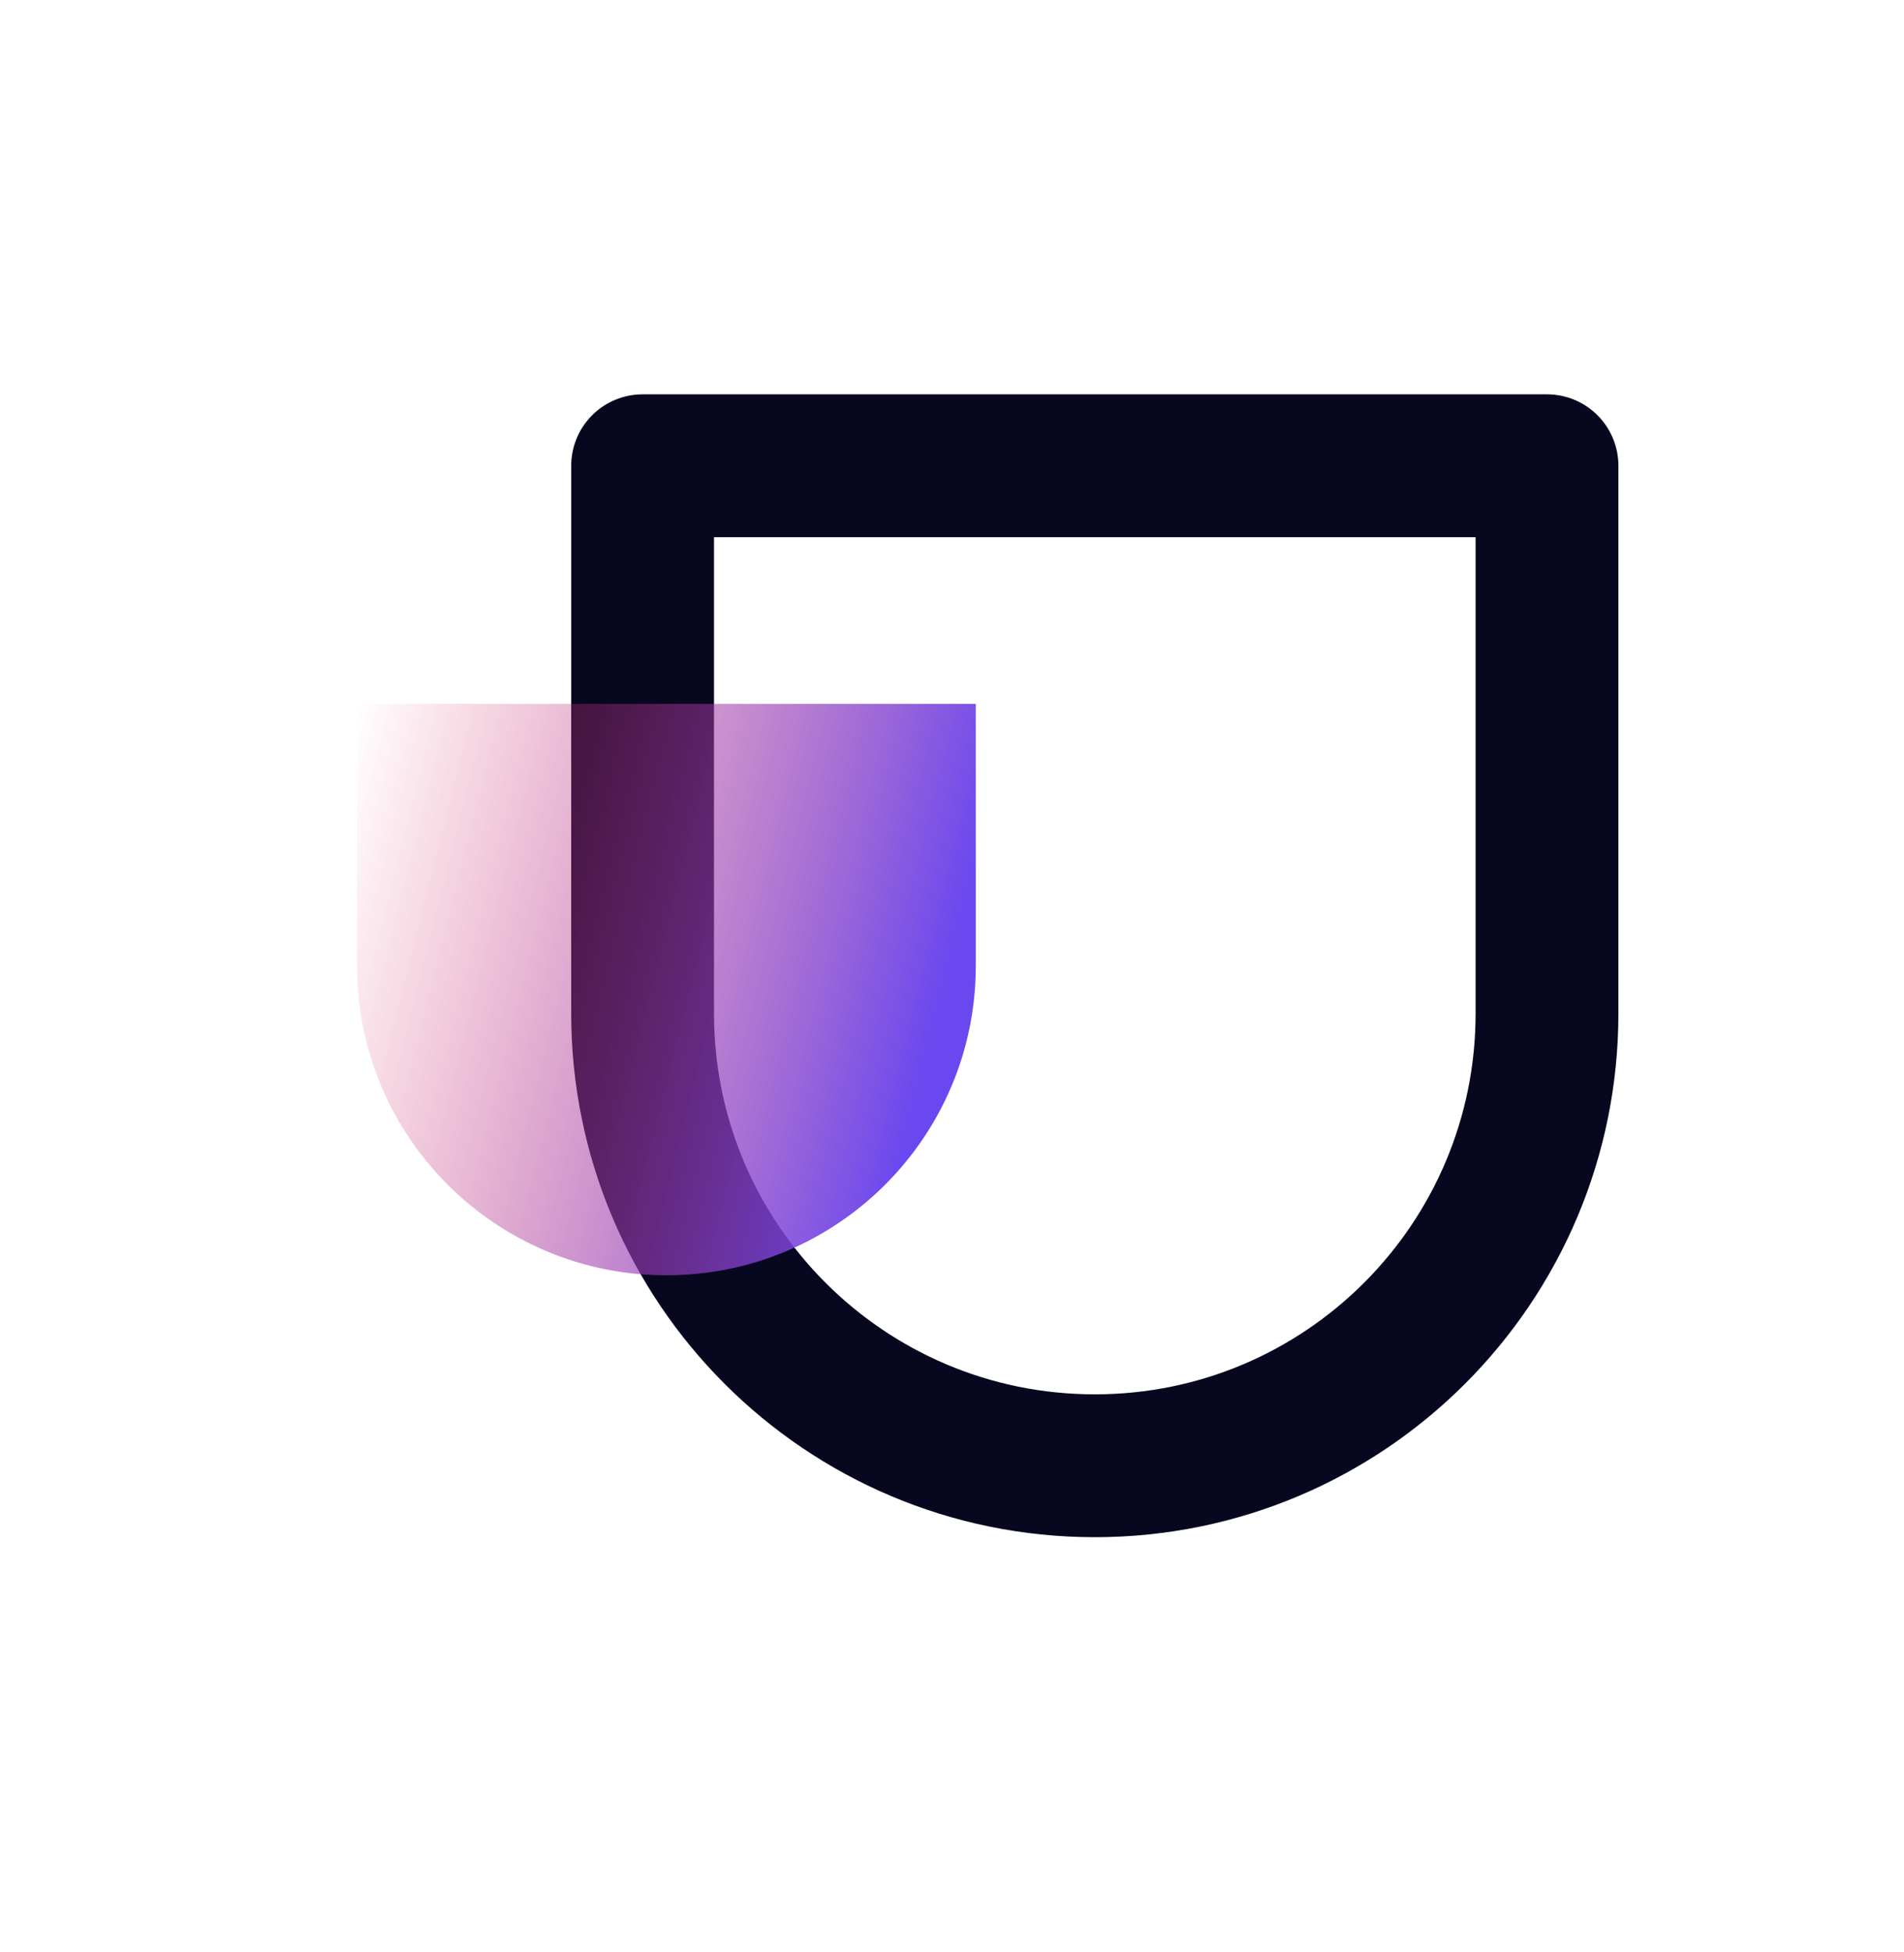 <svg width="40" height="41" viewBox="0 0 40 41" fill="none" xmlns="http://www.w3.org/2000/svg">
<path d="M13.5 9.781H32.5V21.281C32.5 26.528 28.247 30.781 23 30.781V30.781C17.753 30.781 13.5 26.528 13.5 21.281V9.781Z" stroke="#07071F" stroke-width="3" stroke-linejoin="round"/>
<g style="mix-blend-mode:darken">
<path d="M7.5 14.781H20.5V20.281C20.5 23.871 17.59 26.781 14 26.781C10.41 26.781 7.5 23.871 7.5 20.281V14.781Z" fill="url(#paint0_linear_782_10769)"/>
</g>
<defs>
<linearGradient id="paint0_linear_782_10769" x1="7.5" y1="14.781" x2="20.551" y2="18.061" gradientUnits="userSpaceOnUse">
<stop stop-color="#E6274B" stop-opacity="0"/>
<stop offset="1" stop-color="#6A48F0"/>
</linearGradient>
</defs>
</svg>
